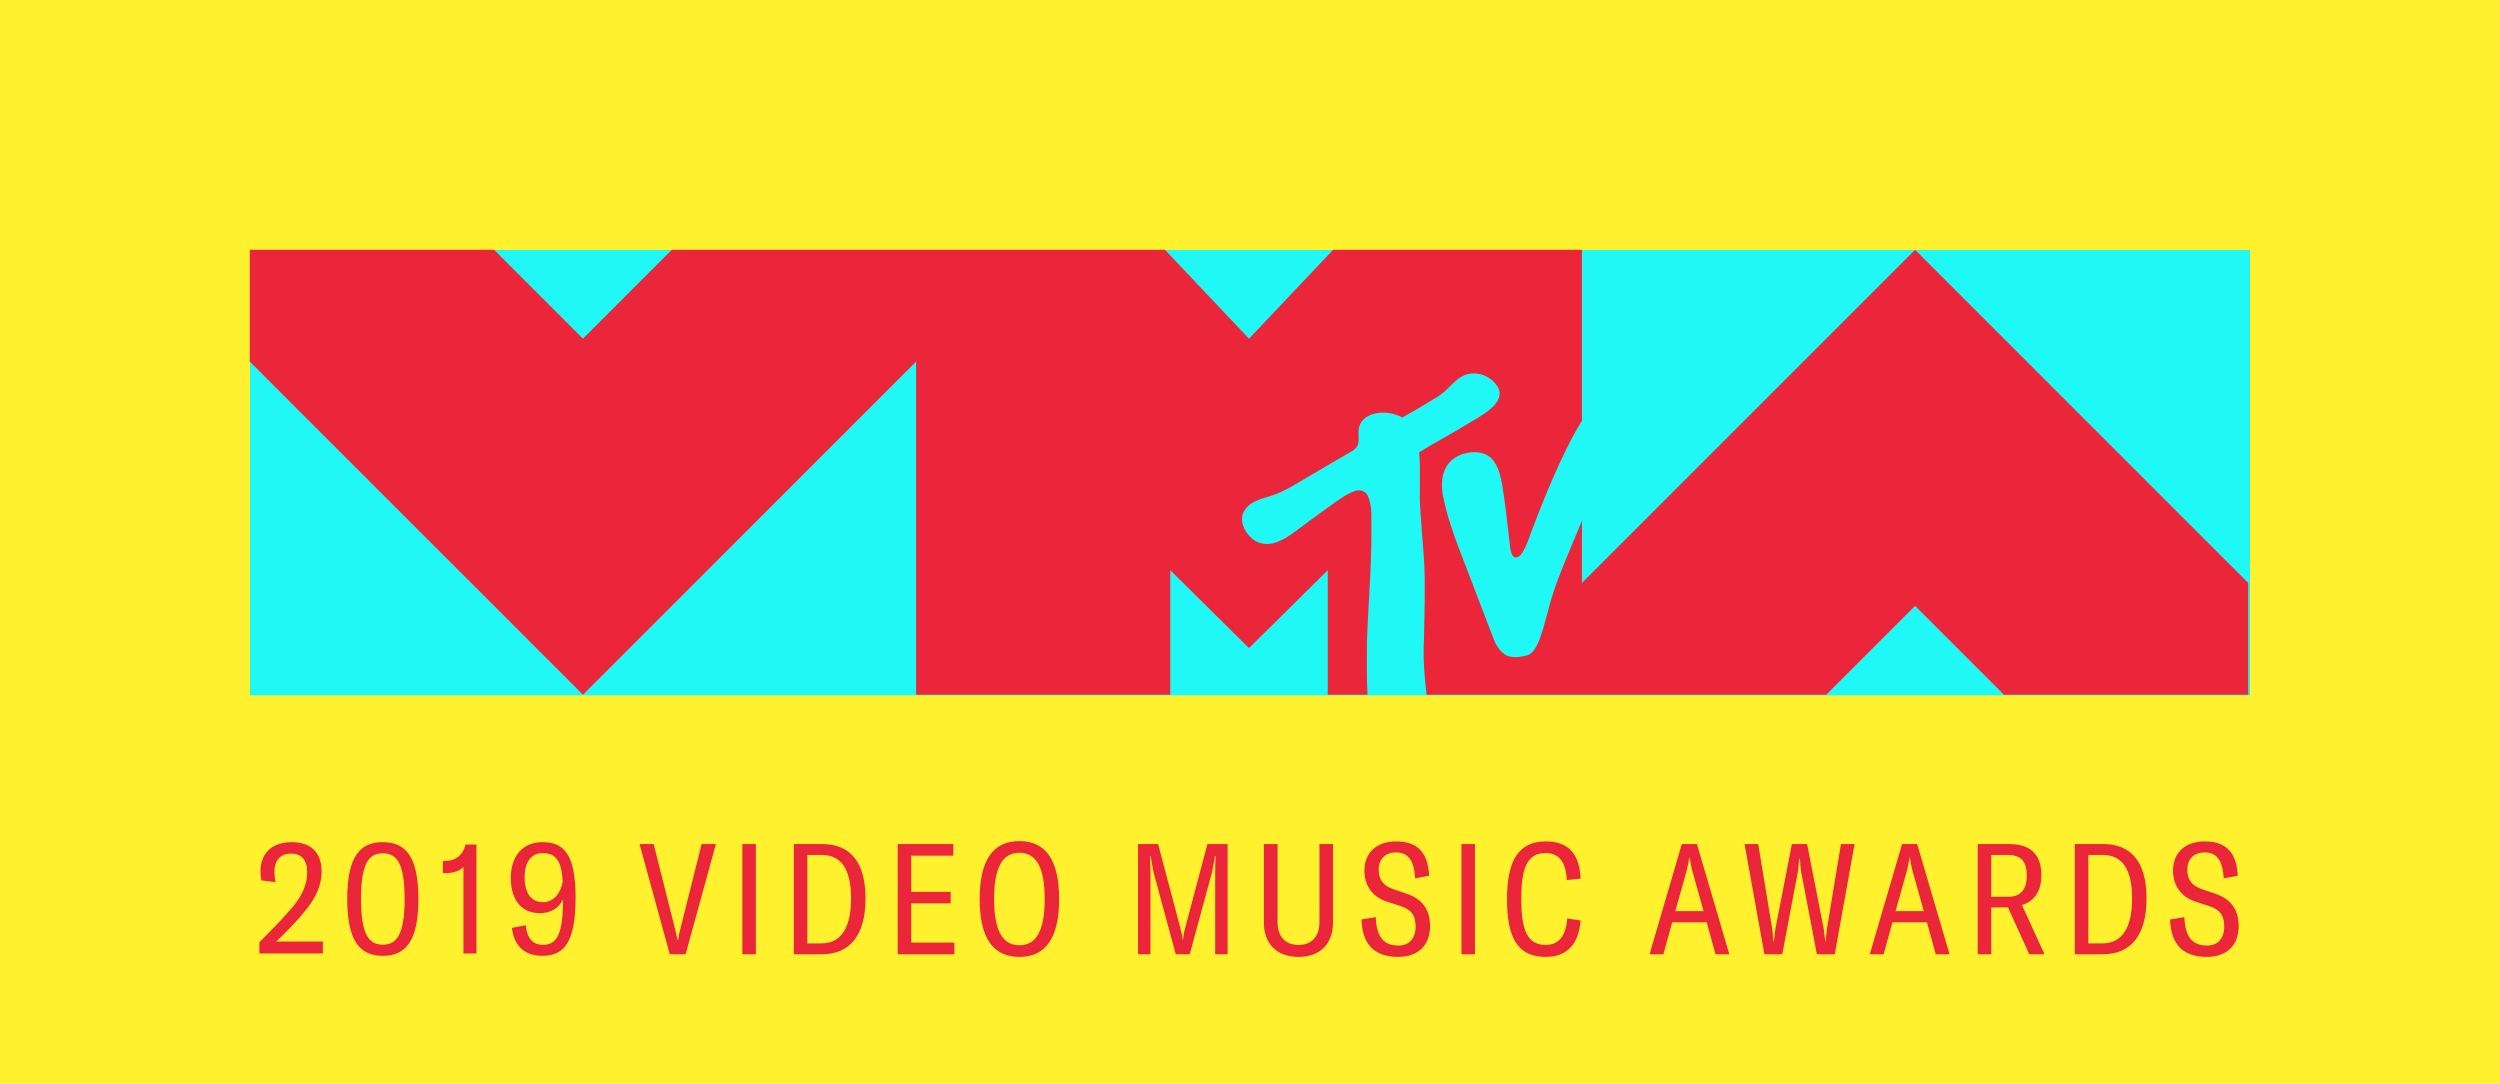 <?xml version="1.0" encoding="UTF-8" standalone="no"?>
<!-- Created with Inkscape (http://www.inkscape.org/) -->

<svg
   xmlns:dc="http://purl.org/dc/elements/1.1/"
   xmlns:cc="http://creativecommons.org/ns#"
   xmlns:rdf="http://www.w3.org/1999/02/22-rdf-syntax-ns#"
   xmlns:svg="http://www.w3.org/2000/svg"
   xmlns="http://www.w3.org/2000/svg"
   xmlns:sodipodi="http://sodipodi.sourceforge.net/DTD/sodipodi-0.dtd"
   xmlns:inkscape="http://www.inkscape.org/namespaces/inkscape"
   width="2000"
   height="867.084"
   viewBox="0 0 564.444 244.71"
   version="1.1"
   id="svg8"
   inkscape:version="0.92.4 (5da689c313, 2019-01-14)"
   sodipodi:docname="2019_MTV_Video_Music_Awards.svg">
  <title
     id="title4632">2019 MTV Video Music Awards</title>
  <defs
     id="defs2" />
  <sodipodi:namedview
     id="base"
     pagecolor="#ffffff"
     bordercolor="#666666"
     borderopacity="1.0"
     inkscape:pageopacity="0.0"
     inkscape:pageshadow="2"
     inkscape:zoom="0.10270153"
     inkscape:cx="1132.6665"
     inkscape:cy="546.85178"
     inkscape:document-units="px"
     inkscape:current-layer="layer1"
     showgrid="false"
     units="px"
     fit-margin-top="200"
     fit-margin-right="200"
     fit-margin-bottom="100"
     fit-margin-left="200"
     scale-x="0.8"
     inkscape:showpageshadow="false"
     inkscape:window-width="1366"
     inkscape:window-height="705"
     inkscape:window-x="-8"
     inkscape:window-y="-8"
     inkscape:window-maximized="1"
     showborder="true" />
  <g
     inkscape:label="Capa 1"
     inkscape:groupmode="layer"
     id="layer1"
     transform="translate(10.4,12.038)">
    <g
       id="g1049">
      <path
         inkscape:connector-curvature="0"
         id="rect4272"
         d="M -10.4,-12.038 H 554.045 V 232.672 H -10.4 Z"
         style="fill:#fff12d;fill-opacity:1" />
      <path
         style="fill:#20f8f5;fill-opacity:1;stroke-width:0.573"
         d="m 46.045,44.406 h 451.555 V 144.945 H 46.045 Z"
         id="path847"
         inkscape:connector-curvature="0" />
      <g
         transform="translate(-0.852)"
         style="fill:#eb263a;fill-opacity:1"
         id="g1035">
        <path
           id="path891"
           transform="matrix(0.282,0,0,0.282,-9.548,-12.038)"
           d="M 200 200 L 200 289.51 L 466.727 556.238 L 733.447 289.51 L 733.447 556.238 L 936.947 556.238 L 936.947 456.541 L 999.998 518.887 L 1063.051 456.496 L 1063.051 556.238 L 1094.832 556.238 C 1094.185 542.178 1094.305 528.105 1094.383 514.045 C 1095.421 484.061 1098.169 454.144 1097.969 424.127 C 1097.745 415.116 1098.974 405.574 1095.178 397.107 C 1093.548 393.278 1088.758 391.636 1084.939 393.045 C 1079.335 394.809 1074.554 398.363 1069.742 401.604 C 1060.911 407.907 1052.058 414.175 1043.416 420.744 C 1036.449 425.904 1029.571 431.64 1021.209 434.393 C 1014.811 436.634 1007.144 435.658 1002.143 430.887 C 996.326 425.926 992.206 417.379 995.689 409.967 C 999.329 402.309 1008.159 399.781 1015.684 397.584 C 1028.065 394.033 1038.742 386.685 1049.75 380.293 C 1060.446 373.934 1071.261 367.767 1081.978 361.441 C 1084.513 360.032 1086.867 357.901 1087.447 354.938 C 1088.351 350.088 1086.66 344.929 1088.703 340.246 C 1090.412 335.974 1094.413 333.04 1098.723 331.664 C 1106.672 329.145 1115.483 330.424 1122.818 334.23 C 1132.531 328.826 1142.078 323.123 1151.545 317.297 C 1159.137 312.481 1164.049 304.237 1172.355 300.441 C 1182.515 296.18 1195.078 301.43 1199.867 311.084 C 1202.133 316.288 1199.232 321.857 1195.447 325.475 C 1188.659 332.011 1180.084 336.209 1172.135 341.137 C 1160.3 348.35 1147.997 354.771 1136.24 362.105 C 1137.647 377.907 1135.938 393.842 1137.256 409.666 C 1138.428 430.029 1141.085 450.34 1140.672 470.77 C 1140.817 484.852 1140.227 498.908 1140.037 512.979 C 1139.267 527.427 1140.49 541.89 1142.164 556.238 L 1462.127 556.238 L 1533.279 485.086 L 1604.432 556.238 L 1800 556.238 L 1800 466.729 L 1533.279 200.002 L 1266.553 466.729 L 1266.553 417.055 C 1259.296 434.599 1248.301 459.298 1242.674 477.408 C 1239.827 486.252 1237.168 499.298 1232.723 511.611 C 1230.981 516.435 1227.406 523.374 1222.977 524.594 C 1217.395 526.131 1212.932 526.686 1207.967 525.406 C 1203.034 524.135 1198.349 518.265 1195.971 511.918 C 1186.481 487.105 1176.899 462.324 1167.465 437.479 C 1162.675 424.34 1157.984 411.066 1155.383 397.295 C 1153.864 389.449 1153.825 380.829 1157.978 373.727 C 1161.194 368.001 1167.176 364.214 1173.539 362.838 C 1180.428 361.184 1188.581 361.685 1193.906 366.834 C 1199.545 372.493 1201.239 380.669 1202.713 388.215 C 1205.169 403.029 1206.719 417.979 1208.461 432.883 C 1208.974 436.722 1208.889 440.816 1210.775 444.322 C 1212.204 447.097 1214.923 446.648 1216.764 444.936 C 1219.442 442.443 1221.485 437.639 1222.836 434.443 C 1233.576 404.937 1250.063 363.498 1266.553 336.766 L 1266.553 200.002 L 1067.311 200.002 L 999.998 271.152 L 932.689 200.002 L 537.877 200.002 L 466.725 271.154 L 395.572 200.002 L 200 200 z M 816.154 673.41 C 795.524 673.41 784.34 687.95 784.34 719.766 C 784.34 751.581 795.524 766.121 816.154 766.121 C 836.784 766.121 847.971 751.581 847.971 719.766 C 847.971 687.95 836.784 673.41 816.154 673.41 z M 1117.725 673.658 C 1102.438 673.658 1092.373 682.482 1092.373 697.146 C 1092.373 708.953 1098.835 718.149 1110.393 721.877 L 1121.205 725.357 C 1129.532 728.091 1133.385 732.442 1133.385 741.887 C 1133.385 751.456 1128.04 757.049 1119.838 757.049 C 1107.534 757.049 1102.191 750.088 1101.445 734.305 L 1090.012 736.17 C 1090.758 756.552 1100.7 766.121 1119.59 766.121 C 1135.746 766.121 1144.941 756.427 1144.941 741.514 C 1144.941 728.092 1138.479 719.64 1126.176 715.539 L 1115.24 711.811 C 1107.535 709.201 1103.805 704.106 1103.805 696.4 C 1103.805 687.949 1108.9 682.482 1117.6 682.482 C 1127.666 682.482 1132.142 689.069 1133.012 703.236 L 1144.195 701.123 C 1143.325 681.239 1133.508 673.658 1117.725 673.658 z M 1237.748 673.658 C 1216.372 673.658 1206.555 688.199 1206.555 719.766 C 1206.555 751.084 1215.129 766.121 1237.623 766.121 C 1254.4 766.121 1263.972 756.054 1265.463 737.039 L 1254.773 735.301 C 1253.779 749.22 1247.939 756.551 1237.748 756.551 C 1223.083 756.551 1217.988 745.366 1217.988 719.641 C 1217.988 694.536 1222.835 682.979 1237.5 682.979 C 1248.188 682.979 1253.779 690.187 1254.4 704.604 L 1265.463 703.484 C 1264.717 683.6 1255.52 673.658 1237.748 673.658 z M 1765.125 673.658 C 1749.839 673.658 1739.772 682.482 1739.772 697.146 C 1739.772 708.953 1746.233 718.149 1757.791 721.877 L 1768.603 725.357 C 1776.93 728.091 1780.783 732.442 1780.783 741.887 C 1780.783 751.456 1775.439 757.049 1767.236 757.049 C 1754.933 757.049 1749.589 750.088 1748.844 734.305 L 1737.41 736.17 C 1738.156 756.552 1748.098 766.121 1766.988 766.121 C 1783.145 766.121 1792.342 756.427 1792.342 741.514 C 1792.342 728.092 1785.88 719.64 1773.576 715.539 L 1762.639 711.811 C 1754.933 709.201 1751.205 704.106 1751.205 696.4 C 1751.205 687.949 1756.301 682.482 1765 682.482 C 1775.066 682.482 1779.54 689.069 1780.41 703.236 L 1791.596 701.123 C 1790.726 681.239 1780.908 673.658 1765.125 673.658 z M 233.514 674.256 C 217.95 674.256 208.537 683.042 208.537 697.727 C 208.537 700.237 208.789 702.622 209.291 704.881 L 220.586 706.262 C 219.959 703.375 219.709 700.612 219.709 697.977 C 219.709 688.689 224.603 683.418 233.012 683.418 C 241.295 683.418 245.939 688.564 245.939 698.354 C 245.939 707.265 242.676 715.799 235.02 725.338 C 227.112 734.877 217.825 744.165 207.658 754.457 L 207.658 763.369 L 258.49 763.369 L 258.49 753.83 L 221.213 753.83 C 230.626 744.668 238.033 737.136 244.309 729.229 C 253.22 718.56 257.486 708.143 257.486 697.852 C 257.486 682.414 248.826 674.256 233.514 674.256 z M 306.49 674.256 C 288.291 674.256 278 685.678 278 719.691 C 278 753.705 288.291 765.25 306.49 765.25 C 324.689 765.25 334.98 753.705 334.98 719.691 C 334.98 685.678 324.689 674.256 306.49 674.256 z M 434.338 674.256 C 418.398 674.256 408.984 685.427 408.984 702.873 C 408.984 721.198 418.022 731.111 432.33 731.111 C 440.488 731.111 447.265 727.346 450.779 720.066 C 450.779 748.683 445.633 756.465 434.588 756.465 C 426.304 756.465 421.912 750.818 420.908 740.777 L 409.863 742.91 C 411.621 757.469 420.03 765.25 434.338 765.25 C 451.533 765.25 460.82 754.582 460.82 718.686 C 460.82 683.794 451.407 674.256 434.338 674.256 z M 512.02 675.771 L 536.254 764.008 L 548.932 764.008 L 573.166 675.771 L 561.732 675.771 L 545.326 741.266 C 544.083 745.864 543.339 749.343 542.842 752.574 L 542.344 752.574 C 541.846 749.343 541.1 745.864 539.857 741.266 L 523.33 675.771 L 512.02 675.771 z M 594.342 675.771 L 594.342 764.008 L 605.154 764.008 L 605.154 675.771 L 594.342 675.771 z M 635.541 675.771 L 635.541 764.008 L 657.91 764.008 C 680.28 764.008 692.957 749.095 692.957 719.393 C 692.957 690.436 680.902 675.771 658.283 675.771 L 635.541 675.771 z M 718.736 675.771 L 718.736 764.008 L 764.098 764.008 L 764.098 754.688 L 729.549 754.688 L 729.549 723.244 L 761.115 723.244 L 761.115 714.049 L 729.549 714.049 L 729.549 685.092 L 763.229 685.092 L 763.229 675.771 L 718.736 675.771 z M 911.154 675.771 L 911.154 764.008 L 921.096 764.008 L 921.096 702.117 C 921.096 697.519 920.971 689.69 920.723 685.465 L 921.221 685.465 C 921.469 686.708 922.464 692.673 923.582 698.514 L 941.354 764.008 L 952.539 764.008 L 970.311 698.514 C 971.553 692.673 972.299 688.945 972.672 685.465 L 973.293 685.465 C 972.92 689.69 972.92 697.519 972.92 702.117 L 972.92 764.008 L 982.863 764.008 L 982.863 675.771 L 966.707 675.771 L 949.184 741.762 C 947.941 746.36 947.444 748.598 947.195 752.326 L 946.822 752.326 C 946.45 748.598 945.952 746.36 944.709 741.762 L 927.188 675.771 L 911.154 675.771 z M 1011.91 675.771 L 1011.91 738.904 C 1011.91 755.06 1021.853 766.121 1039.625 766.121 C 1057.397 766.121 1067.213 755.06 1067.213 738.904 L 1067.213 675.771 L 1056.402 675.771 L 1056.402 738.158 C 1056.402 749.592 1050.437 756.551 1039.625 756.551 C 1028.813 756.551 1022.846 749.592 1022.846 738.158 L 1022.846 675.771 L 1011.91 675.771 z M 1170.078 675.771 L 1170.078 764.008 L 1180.891 764.008 L 1180.891 675.771 L 1170.078 675.771 z M 1346.527 675.771 L 1320.678 764.008 L 1331.738 764.008 L 1338.822 738.406 L 1366.412 738.406 L 1373.496 764.008 L 1384.557 764.008 L 1358.582 675.771 L 1346.527 675.771 z M 1396.734 675.771 L 1412.641 764.008 L 1426.934 764.008 L 1439.361 698.266 C 1439.859 694.91 1440.357 690.684 1440.48 687.701 L 1441.102 687.701 C 1441.225 690.684 1441.598 694.91 1442.096 698.266 L 1454.648 764.008 L 1468.939 764.008 L 1484.848 675.771 L 1473.91 675.771 L 1462.727 743.502 C 1462.229 747.23 1461.979 749.964 1461.73 753.568 L 1461.359 753.568 L 1460.115 743.502 L 1446.818 675.771 L 1434.639 675.771 L 1421.465 743.502 C 1420.967 747.23 1420.471 750.586 1420.223 753.568 L 1419.725 753.568 C 1419.601 749.964 1419.353 747.23 1418.855 743.502 L 1407.67 675.771 L 1396.734 675.771 z M 1522.867 675.771 L 1497.016 764.008 L 1508.078 764.008 L 1515.16 738.406 L 1542.75 738.406 L 1549.834 764.008 L 1560.895 764.008 L 1534.922 675.771 L 1522.867 675.771 z M 1583.43 675.771 L 1583.43 764.008 L 1594.242 764.008 L 1594.242 726.477 L 1607.664 726.477 L 1624.691 764.008 L 1636.869 764.008 L 1618.85 724.611 C 1629.537 721.38 1634.385 712.309 1634.385 701 C 1634.385 686.335 1627.923 675.771 1608.535 675.771 L 1583.43 675.771 z M 1661.162 675.771 L 1661.162 764.008 L 1683.531 764.008 C 1705.901 764.008 1718.578 749.095 1718.578 719.393 C 1718.578 690.436 1706.523 675.771 1683.904 675.771 L 1661.162 675.771 z M 372.682 676.139 C 370.799 685.05 364.02 689.316 356.74 689.316 L 354.607 689.316 L 354.607 698.98 L 357.996 698.98 C 362.138 698.98 368.288 697.475 371.049 694.086 L 371.049 763.369 L 381.467 763.369 L 381.467 676.139 L 372.682 676.139 z M 816.154 682.73 C 829.204 682.73 836.412 693.667 836.412 719.766 C 836.412 745.864 829.204 756.801 816.154 756.801 C 803.105 756.801 795.898 745.864 795.898 719.766 C 795.898 693.667 803.105 682.73 816.154 682.73 z M 434.338 683.041 C 444.881 683.041 449.525 688.815 450.529 705.508 C 448.772 716.176 442.621 722.326 434.588 722.326 C 425.551 722.326 420.029 715.172 420.029 702.621 C 420.029 690.07 425.301 683.041 434.338 683.041 z M 306.49 683.168 C 317.912 683.168 323.936 691.577 323.936 719.691 C 323.936 747.806 317.912 756.34 306.49 756.34 C 295.069 756.34 289.045 747.806 289.045 719.691 C 289.045 691.577 295.069 683.168 306.49 683.168 z M 646.354 684.471 L 657.787 684.471 C 673.198 684.471 681.398 695.407 681.398 719.393 C 681.398 743.254 673.073 755.309 657.662 755.309 L 646.354 755.309 L 646.354 684.471 z M 1594.242 684.471 L 1607.664 684.471 C 1618.601 684.471 1622.701 690.312 1622.701 701 C 1622.701 711.315 1618.601 718.025 1607.789 718.025 L 1594.242 718.025 L 1594.242 684.471 z M 1671.975 684.471 L 1683.408 684.471 C 1698.819 684.471 1707.022 695.407 1707.022 719.393 C 1707.022 743.254 1698.694 755.309 1683.283 755.309 L 1671.975 755.309 L 1671.975 684.471 z M 1352.492 686.582 L 1352.742 686.582 C 1353.363 690.186 1353.985 693.417 1354.73 696.648 L 1363.928 729.459 L 1341.309 729.459 L 1350.504 696.648 C 1351.25 693.417 1351.871 690.186 1352.492 686.582 z M 1528.832 686.582 L 1529.08 686.582 C 1529.701 690.186 1530.323 693.417 1531.068 696.648 L 1540.266 729.459 L 1517.647 729.459 L 1526.844 696.648 C 1527.59 693.417 1528.211 690.186 1528.832 686.582 z "
           style="font-style:normal;font-variant:normal;font-weight:normal;font-stretch:normal;font-size:12.144px;line-height:1.2;font-family:'GT America';-inkscape-font-specification:'GT America';text-align:start;letter-spacing:1.002px;word-spacing:0px;text-anchor:start;fill:#eb263a;fill-opacity:1;stroke:none;stroke-width:5.826" />
      </g>
    </g>
  </g>
</svg>
